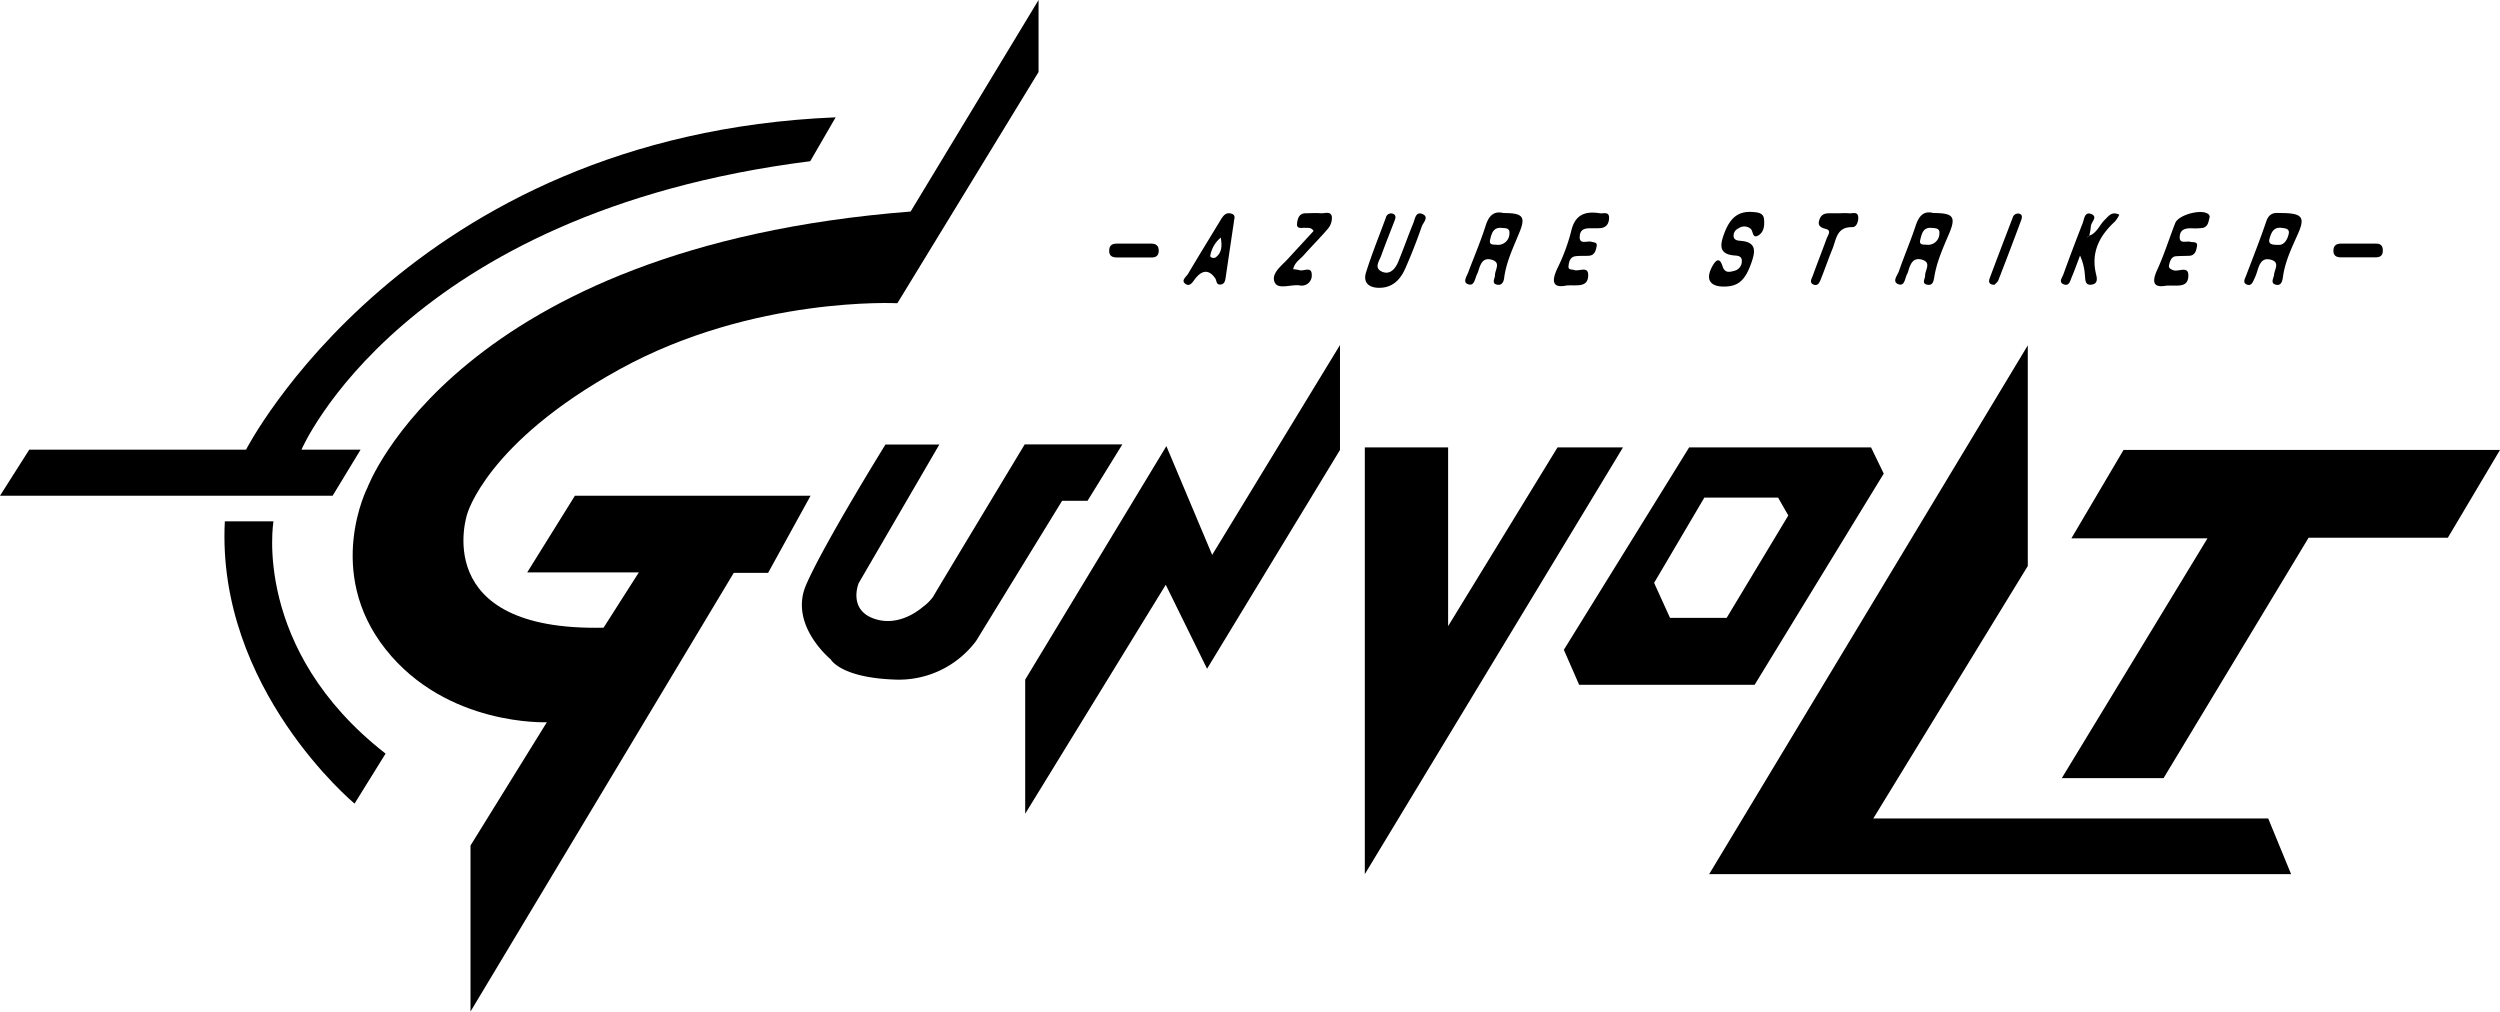 <svg xmlns="http://www.w3.org/2000/svg" viewBox="0 0 750.25 303.56"><g id="Layer_2" data-name="Layer 2"><g id="Layer_2-2" data-name="Layer 2"><path d="M243.15,48.38C120.81,63.84,90.47,134.94,90.47,134.94h17.75l-8.4,13.83H0l8.78-13.83H73.84s48.31-94.38,176.94-99.73Z"></path><path d="M67.47,156.45h14.6s-6.59,38.37,33.64,69.71l-9.31,15S64.89,206.7,67.47,156.45Z"></path><path d="M311.67,0V21.61L269.3,91S226.07,88.75,186,110.79s-45.81,43.52-45.81,43.52-11.73,35.21,40.94,34.06l10.59-16.6H158.22l14.31-23h70.72l-12.74,23.14H220.2l-79,131.65V253.74l22.91-37s-30.06,1.33-48.43-21.95-5.4-48.48-5.4-48.48,26.72-72.14,163-82.83Z"></path><path d="M265.72,133.41h16.17L257.69,175s-3.22,7.76,4.39,10.58c8.25,3.06,15.18-3.81,14.95-3.5a13.73,13.73,0,0,0,3-3c.66-1.24,27.48-45.71,27.48-45.71h29.3L326.36,150.3h-7.63l-25.77,42a28.9,28.9,0,0,1-24.43,11.64c-16.41-.57-19.27-6.11-19.27-6.11s-12.53-10.23-7.37-22.26S265.72,133.41,265.72,133.41Z"></path><polygon points="307.66 244.2 307.66 203.95 350.03 133.88 363.77 166.52 402.13 103.54 402.13 135.03 362.24 200.69 349.84 175.49 307.66 244.2"></polygon><polygon points="409.58 134.27 434.58 134.27 434.58 187.9 467.41 134.27 487.06 134.27 409.58 262.33 409.58 134.27"></polygon><path d="M561.5,134.27H506.91L469.31,195l4.59,10.5h52.67l38.74-63.37Zm-43.33,51.15h-17l-4.77-10.5,15.07-25.58h22.14l3.06,5.35Z"></path><polygon points="608.54 103.64 608.54 169.86 562.17 245.63 680.69 245.63 687.56 262.33 512.92 262.33 608.54 103.64"></polygon><polygon points="618.75 233.51 649.29 233.51 692.81 161.37 734.6 161.37 750.25 135.03 637.27 135.03 621.62 161.56 662.46 161.56 618.75 233.51"></polygon><path d="M480.14,64c-4.47-.7-7.52.38-8.65,5.48a57.14,57.14,0,0,1-4.18,11.18c-1.89,4.11-1.13,5.87,2.9,5,3.08-.16,6.32.69,6.41-3,.07-3-2.77-1.1-4.22-1.63-.71-.25-1.83.06-1.69-1.19s.45-2.75,2.12-2.95c1.32-.17,2.66-.05,4-.14,1.7-.13,2.06-1.48,2.32-2.8s-.75-1.14-1.52-1.39c-1.3-.41-3.88,1.1-3.53-1.88.29-2.5,2.53-2.14,4.34-2.17a18.72,18.72,0,0,0,2-.07c1.9-.24,2.48-1.72,2.44-3.23C482.81,63.43,481.16,64.15,480.14,64Z"></path><path d="M580.19,63.93c-2.92-.79-4.36.92-5.33,3.89-1.51,4.58-3.41,9-5,13.59-.44,1.25-2.12,3.09-.21,3.86s2-1.64,2.61-2.9a5.39,5.39,0,0,0,.39-.93c.62-2.22,1.51-4.42,4.35-3.44,2.65.92.67,3.1.73,4.71,0,1-1.21,2.44.75,2.75,1.67.27,1.81-1.34,2-2.35.75-4.63,2.66-8.79,4.47-13.06C587.07,65,586.15,63.93,580.19,63.93Zm-1.77,9.54c-.95-.18-2.64.34-2.13-1.6.44-1.68.81-3.71,3.36-3.48,1.13.11,2.55,0,2.36,1.7A3.4,3.4,0,0,1,578.42,73.47Z"></path><path d="M554.78,64a17.22,17.22,0,0,0-2.49,0h-2.48c-1.51,0-3-.11-3.72,1.7s0,2.55,1.83,3,.63,1.87.28,2.83c-1.36,3.74-2.82,7.43-4.17,11.17-.32.86-1.1,2.07.07,2.64,1.5.73,2-.73,2.41-1.76,1.18-2.92,2.18-5.91,3.38-8.81s1.22-6.71,6-6.6c1.35,0,1.91-1.93,1.75-3.18C557.42,63.34,555.79,64.16,554.78,64Z"></path><path d="M345.55,73.11c-1.64,0-3.29,0-4.93,0h-5.43c-1.26,0-2.21.36-2.32,1.89-.13,1.83.92,2.27,2.42,2.27,3.46,0,6.91,0,10.36,0,1.32,0,2.12-.61,2.09-2.1S346.86,73.13,345.55,73.11Z"></path><path d="M451.18,63.93c-2.82-.7-4.38.74-5.35,3.82-1.5,4.75-3.48,9.34-5.22,14-.43,1.17-1.7,2.88-.15,3.51,1.94.78,2.13-1.47,2.7-2.76a8.26,8.26,0,0,0,.4-.92c.67-2.1,1.3-4.54,4.25-3.59,2.67.85.81,3,.83,4.65,0,1-1.19,2.43.7,2.8,1.59.3,2-1.23,2.09-2.28.66-4.64,2.65-8.78,4.4-13.06C458,65,457.08,63.94,451.18,63.93Zm-1.79,9.55c-1-.18-2.67.31-2.19-1.62.43-1.7.86-3.7,3.41-3.47,1.13.11,2.54-.08,2.37,1.69A3.4,3.4,0,0,1,449.39,73.48Z"></path><path d="M369.39,64.07c-1.61-.39-2.36.77-3.08,1.94-3.26,5.39-6.57,10.75-9.78,16.17-.52.87-2.1,1.92-.92,2.9,1.42,1.2,2.28-.41,3.07-1.44,2-2.56,4.09-2.9,6-.13.5.71.22,2,1.62,1.88,1.23-.15,1.4-1.21,1.54-2.23.79-5.41,1.6-10.82,2.47-16.69C370.25,65.89,371.15,64.5,369.39,64.07Zm-4.56,13.16c-.49.37-1.7.11-1.63-.47a9,9,0,0,1,3.16-5.46C366.73,73.68,366.77,75.78,364.83,77.23Z"></path><path d="M396.3,64c-1.48-.14-3,0-4.47,0-2.08,0-2.44,1.79-2.59,3.09-.19,1.82,1.53,1.18,2.56,1.29.78.08,1.66-.24,2.41.93L386.3,77.9c-1.88,2-5,4.33-3.72,6.93,1.09,2.13,4.85.47,7.4.81a3,3,0,0,0,3.68-3c.07-2.94-2.42-1.12-3.71-1.57a10.56,10.56,0,0,0-1.87-.28c.45-2.07,2-2.9,3.07-4.09,2.41-2.74,5-5.28,7.37-8.08A5,5,0,0,0,399.69,65C399.33,63.22,397.49,64.12,396.3,64Z"></path><path d="M426.84,64.21c-2-.8-2.2,1.52-2.71,2.77-1.58,3.84-2.95,7.76-4.52,11.59-.89,2.15-2.53,4.05-4.94,2.93s-.73-3.2-.16-4.8c1.23-3.44,2.6-6.82,3.91-10.23.3-.77.7-1.73-.18-2.22a1.59,1.59,0,0,0-2.34,1.07c-2,5.44-4.19,10.83-5.93,16.36-1,3.06.76,4.7,3.93,4.69,4.1,0,6.4-2.54,7.87-5.9,1.8-4.09,3.44-8.27,4.9-12.5C427.06,66.83,429,65.1,426.84,64.21Z"></path><path d="M526.23,63.64c-4.63-.43-7.26,1.73-9.11,7.34-1,3-.86,5.21,3,5.65,1,.11,2.61,0,2.6,1.64a2.93,2.93,0,0,1-2.24,3c-1.45.39-2.87.77-3.54-1.36-.9-2.88-2.06-1.83-3.07,0-2.12,3.85-.79,6.12,3.54,6.09s6.37-1.94,8.22-7.25c1.11-3.18,1.57-6-3-6.45-.89-.09-2.17-.05-2.37-1.32a2.36,2.36,0,0,1,1.41-2.42,3,3,0,0,1,3.71.1c.8.71.48,3.22,2.46,1.89,1.62-1.08,1.75-3.16,1.51-5C529.07,63.91,527.61,63.77,526.23,63.64Z"></path><path d="M684.18,63.93c-1,0-3.08-.41-4.06,2.47-1.86,5.49-4,10.87-6.06,16.31-.32.86-1.1,2.07.1,2.63,1.51.71,1.93-.78,2.42-1.78a17.13,17.13,0,0,0,.87-2.33c.62-2,1.38-4,4-3.3,2.86.76,1.14,2.88,1,4.47-.06,1-1.21,2.48.39,3,1.86.57,2.12-1.22,2.3-2.47.64-4.46,2.54-8.41,4.35-12.48C691.93,65.11,691,63.92,684.18,63.93Zm2.64,6.36c-.46,1.91-1.51,3.31-3.08,3.2-1.94,0-3.16-.19-2.64-1.93s1.17-3.49,3.62-3.18C685.93,68.54,687.22,68.6,686.82,70.29Z"></path><path d="M662.58,64.15c-2.14-1.46-8.83.34-9.79,2.79-1.82,4.64-3.3,9.43-5.39,14-1.93,4.18-.76,5.41,2.61,4.8,3.21-.24,6.54.84,6.71-2.85.16-3.38-3-1.17-4.55-1.81-.9-.37-1.47-.65-1.21-1.67S651.6,77,653,76.9s2.66-.08,4-.14c1.77-.09,2.08-1.54,2.31-2.81.29-1.58-1.13-1.14-2-1.38-1.2-.35-3.44.85-3.16-1.77.23-2.14,2-2.35,3.78-2.28a17.44,17.44,0,0,0,3-.11c1.39-.21,1.78-1.38,2-2.54C663.12,65.28,663.34,64.68,662.58,64.15Z"></path><path d="M631.61,66c-1.58,1.54-2.31,3.94-4.63,4.73a16,16,0,0,0,.48-2.72c0-1.3,2.24-2.93.16-3.77s-2.14,1.57-2.64,2.82q-3,7.65-5.8,15.38c-.34.92-1.53,2.31.24,2.92,1.56.53,1.84-1.08,2.26-2.07.92-2.17,1.7-4.39,2.54-6.59a16.91,16.91,0,0,1,1.47,6c.14,1.29,0,3,2,2.72s1.62-2,1.34-3.12c-1.59-6.58,1-11.54,5.7-15.86a9.31,9.31,0,0,0,1.27-2C633.73,63.31,632.81,64.84,631.61,66Zm-5.08,5.29c0-.11,0-.26,0-.3a.48.48,0,0,1,.21-.07l.08-.13.1.09-.18,0Z"></path><path d="M713,73.11q-5.24,0-10.47,0c-1.33,0-2.2.49-2.27,2s.77,2.09,2.1,2.12c1.66,0,3.32,0,5,0,1.83,0,3.66,0,5.49,0,1.3,0,2.24-.4,2.24-2S714.38,73.11,713,73.11Z"></path><path d="M605.85,64.1A1.66,1.66,0,0,0,604,65.35c-2.31,6-4.62,12.06-6.88,18.11-.38,1-.34,2,1.44,2,.32-.37.92-.78,1.14-1.34q3.5-9,6.88-18.11C606.84,65.23,607,64.32,605.85,64.1Z"></path></g></g></svg>
